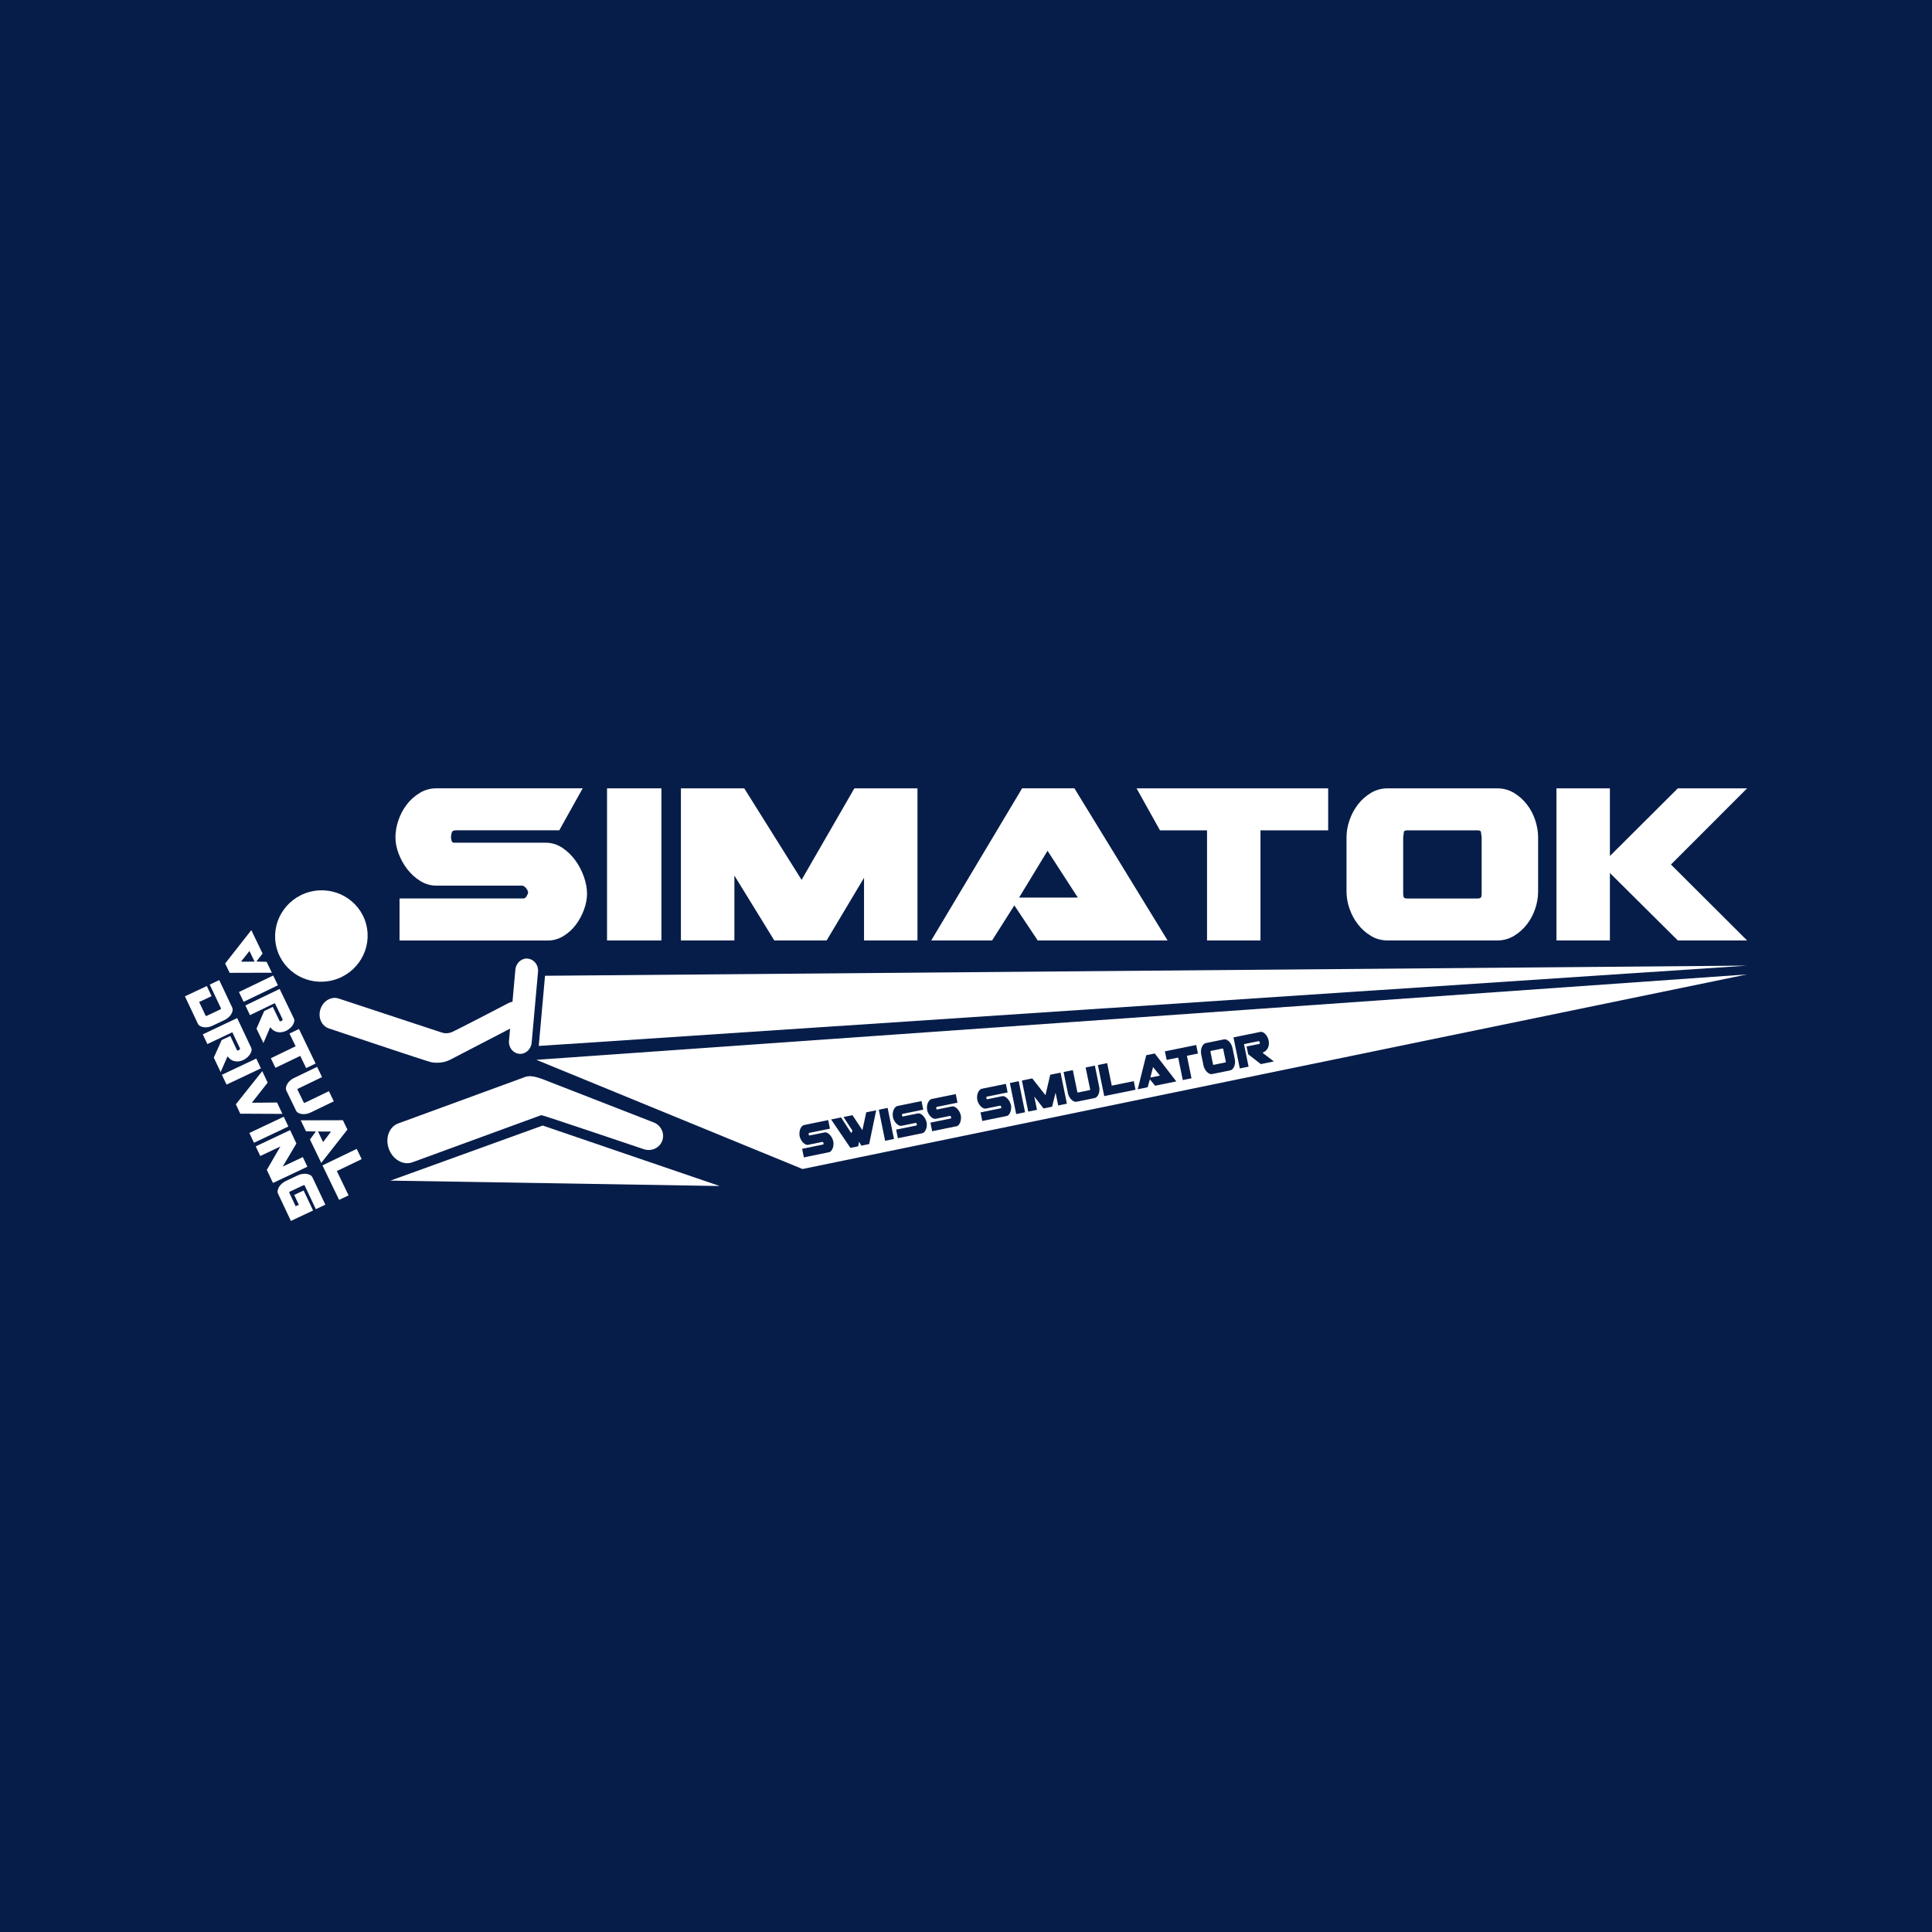 <?xml version="1.0" encoding="UTF-8"?><svg xmlns="http://www.w3.org/2000/svg" viewBox="0 0 500 500"><defs><style>.cls-1{fill:#fff;}.cls-2{fill:#071d49;}</style></defs><g id="Bg"><rect class="cls-2" width="500" height="500"/></g><g id="Icons"><g><path class="cls-1" d="M103.42,232.52h32.06c.32,0,.59-.21,.83-.62,.24-.42,.36-.72,.36-.92,0-.32-.18-.69-.53-1.13-.36-.43-.69-.65-1.01-.65h-22.21c-1.46,0-2.84-.39-4.13-1.19-1.29-.79-2.4-1.8-3.36-3.03-.95-1.23-1.7-2.57-2.26-4.04-.56-1.46-.83-2.89-.83-4.28s.26-2.89,.77-4.39c.51-1.5,1.24-2.86,2.17-4.07,.93-1.21,2.05-2.21,3.36-3,1.31-.79,2.77-1.19,4.39-1.19h37.77l-6.06,10.87h-26.66c-.56,0-.9,.11-1.04,.33-.14,.22-.25,.66-.33,1.34,0,.32,.05,.65,.15,1.01,.1,.36,.31,.53,.62,.53h23.69c1.58,0,3.03,.44,4.34,1.31,1.31,.87,2.44,1.96,3.39,3.27,.95,1.31,1.69,2.73,2.22,4.27,.54,1.54,.8,2.99,.8,4.34s-.26,2.67-.77,4.1c-.51,1.42-1.22,2.73-2.11,3.92-.89,1.19-1.96,2.17-3.21,2.94-1.25,.77-2.6,1.16-4.07,1.16h-38.36v-10.87Z"/><rect class="cls-1" x="157.1" y="204.02" width="14.07" height="39.37"/><polygon class="cls-1" points="200.39 243.39 190.06 226.59 190.06 243.39 176.22 243.39 176.22 204.02 192.61 204.02 207.45 227.71 221.11 204.02 237.44 204.02 237.44 243.39 223.61 243.39 223.61 227.18 213.93 243.39 200.39 243.39"/><path class="cls-1" d="M241,243.39l23.52-39.37h13.54l24.11,39.37h-33.61l-6.05-9.08-5.76,9.08h-15.74Zm22.74-11.1h15.2l-7.84-12.11-7.36,12.11Z"/><polygon class="cls-1" points="300.2 214.89 294.14 204.02 343.73 204.02 343.73 214.89 326.21 214.89 326.21 243.39 312.38 243.39 312.38 214.89 300.2 214.89"/><path class="cls-1" d="M348.48,216.67c0-1.42,.25-2.89,.77-4.39,.51-1.5,1.24-2.86,2.17-4.07,.93-1.21,2.05-2.2,3.36-3,1.31-.79,2.77-1.19,4.39-1.19h28.26c1.62,0,3.09,.4,4.39,1.19,1.31,.79,2.42,1.79,3.36,3,.93,1.21,1.64,2.56,2.14,4.07,.49,1.51,.74,2.97,.74,4.39v14.13c0,1.42-.25,2.88-.74,4.36-.5,1.48-1.21,2.83-2.14,4.04-.93,1.21-2.05,2.21-3.36,3-1.31,.79-2.77,1.19-4.39,1.19h-28.26c-1.62,0-3.09-.39-4.39-1.19-1.31-.79-2.43-1.79-3.36-3-.93-1.21-1.65-2.55-2.17-4.04-.52-1.48-.77-2.94-.77-4.36v-14.13Zm15.73-1.78c-.56,0-.85,.15-.89,.44-.04,.3-.1,.76-.18,1.4v14.55c0,.32,.04,.6,.12,.86s.39,.39,.95,.39h18.17c.55,0,.87-.13,.95-.39,.08-.26,.12-.54,.12-.86v-14.55c-.08-.63-.14-1.1-.18-1.4-.04-.3-.34-.44-.89-.44h-18.17Z"/><polygon class="cls-1" points="452.15 204.02 432.44 223.74 452.15 243.39 434.22 243.39 416.64 225.93 416.64 243.39 402.81 243.39 402.81 204.02 416.64 204.02 416.64 221.54 434.22 204.02 452.15 204.02"/><path class="cls-1" d="M94.75,239.16c1.68,6.31-2.14,12.8-8.54,14.5-6.39,1.71-12.94-2.02-14.62-8.33-1.68-6.31,2.14-12.8,8.54-14.51,6.39-1.7,12.94,2.03,14.62,8.33"/><path class="cls-1" d="M168.94,290.39l-28.53-11.11-1.41-.47s-.03,0-.04,0c-1.1-.34-2.2-.4-3.09-.08l-32.82,12.02c-2.35,.86-3.43,3.81-2.41,6.58,1.02,2.78,3.74,4.33,6.09,3.47l32.82-12.01c.17-.06,.42-.16,.63-.18,1.09,.24,26.44,8.8,26.44,8.8,2.02,.67,4.17-.36,4.81-2.3,.64-1.94-.47-4.05-2.48-4.71"/><path class="cls-1" d="M136.59,248.08c-1.62-.15-3.06,1.14-3.21,2.86l-.75,8.33c-.3,.03-.59,.1-.87,.24,0,0-14.15,7.4-15,7.67-1.2,.38-1.9,.22-2.56,0-.01,0-.02-.01-.03-.02l-.13-.04s-.06-.02-.09-.03c0,0-.01,0-.02,0l-26.28-8.67c-1.9-.63-4,.59-4.71,2.73-.71,2.14,.27,4.37,2.16,5,0,0,25.24,8.49,26.53,8.76,1.02,.21,2.4,.16,3.35-.09,.38-.08,.85-.25,1.42-.51l15.61-8.1-.28,3.13c-.16,1.73,1.03,3.24,2.65,3.39,1.62,.14,3.05-1.14,3.21-2.87l1.65-18.37c.16-1.73-1.03-3.24-2.65-3.39"/><path class="cls-1" d="M70.35,251.74l-10.91,.03-1.17-2.42,6.77-8.63,2.92,6.06-1.56,1.99,.04,.08,2.56,.07,1.36,2.82Zm-4.47-2.89l-1.32-2.74-2.09,2.64s0,.04,0,.05c0,.02,.02,.03,.04,.05,.03,.02,.08,.03,.15,.04l3.21-.03Z"/><rect class="cls-1" x="61.95" y="254.46" width="9.84" height="2.81" transform="translate(-104.44 54.4) rotate(-25.73)"/><path class="cls-1" d="M76.05,263.56c.13,.28,.16,.57,.08,.89-.08,.32-.22,.62-.42,.92-.2,.3-.45,.57-.75,.81-.29,.25-.59,.44-.88,.58-.41,.2-.81,.32-1.21,.37-.39,.05-.77,.03-1.12-.04-.35-.08-.67-.22-.97-.42-.29-.2-.55-.45-.76-.75l-.14,.03-1.7,3.99-1.8-3.73,2-4.56,2.22-1.07,1.75,3.64c.04,.08,.11,.11,.22,.09,.11-.02,.2-.04,.27-.08,.09-.04,.17-.12,.24-.21,.07-.1,.08-.19,.05-.25l-2-4.16-6.43,3.1-1.2-2.5,8.87-4.27,3.68,7.63Z"/><polygon class="cls-1" points="77.37 266.3 81.68 275.24 79.23 276.42 77.71 273.26 71.29 276.35 70.09 273.87 76.51 270.77 74.92 267.48 77.37 266.3"/><path class="cls-1" d="M85.12,282.39l1.27,2.63-6.03,2.91c-.32,.15-.67,.27-1.05,.34s-.74,.09-1.1,.05c-.36-.04-.68-.13-.97-.28-.29-.14-.51-.36-.65-.66l-2.46-5.09c-.14-.29-.17-.59-.11-.91,.06-.32,.19-.63,.38-.93,.19-.3,.43-.58,.72-.83,.29-.25,.59-.46,.92-.61l6.03-2.91,1.27,2.65-6.14,2.96c-.07,.03-.13,.07-.19,.11-.05,.04-.05,.11,0,.21l1.58,3.27c.05,.1,.1,.14,.17,.13,.06-.02,.13-.04,.2-.07l.05-.02,6.09-2.93Z"/><path class="cls-1" d="M77.83,289.94l10.91-.03,1.17,2.43-6.77,8.62-2.92-6.06,1.52-2.07-2.55-.06-1.37-2.84Zm4.47,2.89l1.32,2.74,2.05-2.72-3.37-.02Z"/><polygon class="cls-1" points="93.6 299.98 87.18 303.07 90.21 309.36 87.76 310.53 83.45 301.6 92.32 297.33 93.6 299.98"/><path class="cls-1" d="M53.51,255.15l1.25,2.65-3.22,1.52,1.65,3.49c.05,.1,.1,.14,.17,.13,.07-.02,.13-.04,.2-.07l3.29-1.55c.13-.08,.23-.15,.3-.18,.07-.04,.07-.1,.03-.2l-2.9-6.13,2.46-1.16,3.33,7.05c.14,.29,.17,.6,.11,.92-.07,.32-.2,.63-.39,.92-.19,.3-.44,.57-.73,.82-.3,.25-.61,.45-.93,.61l-3.19,1.51c-.32,.15-.67,.26-1.05,.33-.38,.07-.74,.08-1.1,.04-.36-.04-.68-.14-.96-.29-.29-.15-.5-.37-.64-.66l-3.33-7.05,5.68-2.68Z"/><path class="cls-1" d="M64.99,271.12c.13,.28,.16,.58,.08,.89-.08,.32-.22,.62-.43,.92-.2,.29-.46,.56-.75,.81-.29,.24-.59,.43-.88,.58-.41,.19-.82,.31-1.21,.36-.39,.04-.77,.03-1.12-.05-.35-.08-.67-.22-.96-.42-.29-.2-.54-.46-.75-.76l-.13,.03-1.74,3.97-1.77-3.74,2.04-4.55,2.23-1.05,1.72,3.65c.04,.08,.11,.11,.22,.1,.11-.02,.2-.04,.27-.08,.09-.04,.17-.11,.24-.21,.07-.1,.09-.18,.05-.25l-1.97-4.17-6.46,3.05-1.19-2.51,8.9-4.21,3.62,7.67Z"/><rect class="cls-1" x="57.56" y="275.92" width="9.84" height="2.81" transform="translate(-112.49 53.27) rotate(-25.29)"/><polygon class="cls-1" points="73.09 288.27 62.18 288.22 61.04 285.79 67.87 277.21 69.27 280.18 65.18 285.39 71.7 285.33 73.09 288.27"/><rect class="cls-1" x="64.66" y="290.97" width="9.84" height="2.8" transform="translate(-118.23 57.75) rotate(-25.29)"/><polygon class="cls-1" points="79.55 301.95 70.65 306.15 69.05 302.77 72.56 296.71 67.36 299.17 66.18 296.68 75.08 292.47 76.71 295.93 73.17 301.91 78.37 299.45 79.55 301.95"/><path class="cls-1" d="M75.29,315.98l-3.32-7.03c-.14-.29-.17-.59-.1-.91,.07-.32,.2-.63,.39-.93,.19-.3,.43-.58,.73-.83,.29-.25,.6-.46,.92-.61l3.2-1.51c.32-.15,.67-.26,1.06-.33,.38-.07,.75-.08,1.1-.04,.36,.04,.68,.14,.97,.29,.29,.15,.5,.37,.64,.66l3.32,7.03-2.46,1.16-2.89-6.12c-.05-.1-.1-.13-.17-.11-.07,.03-.18,.07-.33,.12l-3.26,1.54c-.07,.03-.14,.07-.2,.12-.06,.04-.07,.12-.02,.21l1.65,3.49,.82-.39-1.2-2.54,2.44-1.15,2.44,5.17-5.72,2.7Z"/><g><path class="cls-1" d="M316.61,271.7c-.04-.13-.07-.22-.09-.28-.02-.06-.07-.08-.16-.06l-2.97,.61c-.09,.02-.13,.06-.12,.12,0,.06,.02,.16,.03,.29l.61,2.97c.01,.07,.03,.12,.05,.17,.02,.05,.08,.07,.17,.05l2.97-.61c.09-.02,.14-.05,.14-.11,0-.05,0-.12-.02-.18l-.61-2.97Z"/><polygon class="cls-1" points="297.71 278.87 300.19 278.36 298.41 276.15 297.71 278.87"/><path class="cls-1" d="M138.82,274.28l68.87,28.26,244.42-50.36-313.29,22.1Zm76.69,22.86c-.1,.27-.23,.51-.4,.7-.17,.2-.37,.32-.62,.37l-6.45,1.32-.45-2.22,5.42-1.11c.05-.01,.09-.06,.11-.16,.02-.09,.02-.16,.02-.2-.01-.06-.06-.14-.13-.21-.07-.08-.14-.11-.2-.1l-3.62,.74c-.24,.05-.48,.02-.72-.1-.24-.12-.46-.29-.67-.51-.21-.22-.39-.47-.54-.75-.15-.28-.25-.56-.31-.84-.06-.29-.08-.6-.05-.92,.02-.32,.08-.63,.18-.9,.1-.28,.24-.52,.42-.72s.41-.34,.67-.39l6.17-1.26,.45,2.22-5.34,1.09c-.09,.02-.14,.05-.16,.1-.02,.05-.02,.14,0,.29,.01,.07,.03,.13,.07,.2,.03,.07,.07,.1,.13,.09l3.87-.79c.26-.05,.51-.01,.76,.12,.25,.13,.48,.32,.69,.55,.21,.23,.39,.5,.54,.8,.15,.3,.25,.58,.31,.86,.05,.27,.07,.56,.04,.86-.03,.31-.09,.6-.18,.87Zm9.44-1.06l-2.04,.42-.57-1-.25,1.16-2,.41-5-7.35,2.58-.53,2.63,4.06,.31-.63-2.3-3.54,2.31-.47,2.57,3.87,.99-4.61,2.58-.53-1.82,8.74Zm4.12-.84l-1.64-8.04,2.29-.47,1.64,8.04-2.29,.47Zm10.59-3.03c-.1,.27-.23,.51-.4,.71-.17,.2-.38,.32-.62,.37l-6.27,1.28-.45-2.22,5.24-1.07c.06-.01,.1-.06,.11-.16,.02-.09,.02-.16,.02-.2-.02-.07-.06-.14-.13-.21-.07-.08-.14-.11-.19-.1l-3.63,.74c-.24,.05-.48,.01-.72-.1-.24-.12-.46-.29-.67-.51-.21-.22-.39-.47-.54-.75-.15-.28-.25-.56-.31-.84-.06-.29-.08-.6-.06-.92,.02-.32,.08-.63,.19-.9,.1-.28,.25-.52,.43-.72,.18-.21,.4-.34,.66-.39l6.17-1.26,.45,2.22-5.34,1.09c-.09,.02-.14,.05-.15,.1-.01,.05-.01,.14,0,.29,.01,.06,.03,.13,.06,.2,.03,.07,.07,.1,.13,.09l3.87-.79c.26-.05,.51-.01,.76,.12,.25,.13,.48,.32,.69,.55,.21,.23,.39,.5,.54,.8,.15,.3,.25,.58,.31,.86,.05,.27,.07,.55,.04,.86-.02,.31-.08,.6-.18,.87Zm8.87-1.81c-.1,.27-.23,.51-.4,.71-.17,.2-.37,.32-.62,.37l-6.27,1.28-.45-2.22,5.24-1.07c.06-.01,.09-.06,.11-.16,.02-.09,.02-.16,.02-.2-.01-.07-.06-.14-.13-.21-.08-.08-.14-.11-.19-.1l-3.64,.74c-.24,.05-.48,.01-.72-.1-.24-.12-.46-.29-.67-.51-.21-.22-.39-.47-.54-.75-.15-.28-.25-.56-.31-.84-.06-.29-.08-.6-.06-.92,.02-.32,.08-.63,.19-.9s.25-.52,.43-.72c.18-.21,.4-.34,.66-.39l6.17-1.26,.45,2.22-5.34,1.09c-.09,.02-.14,.05-.15,.1-.01,.05-.01,.14,0,.29,.01,.06,.03,.13,.06,.2,.03,.07,.07,.1,.12,.09l3.87-.79c.26-.05,.51-.01,.76,.12,.25,.13,.48,.32,.69,.55,.21,.23,.39,.5,.54,.8,.15,.3,.25,.58,.31,.86,.05,.27,.07,.55,.04,.86-.03,.31-.09,.6-.18,.87Zm12.97-2.65c-.09,.27-.23,.51-.4,.71-.17,.2-.37,.32-.62,.37l-6.27,1.28-.45-2.22,5.24-1.07c.06-.01,.09-.06,.11-.16,.02-.09,.02-.16,.02-.2-.01-.07-.05-.13-.13-.21-.07-.08-.14-.11-.19-.1l-3.64,.74c-.24,.05-.48,.01-.72-.1-.24-.12-.46-.29-.67-.51-.21-.22-.39-.47-.54-.75-.15-.28-.25-.56-.31-.84-.06-.29-.08-.6-.06-.92,.02-.32,.08-.63,.19-.9,.1-.28,.25-.52,.43-.72,.18-.21,.4-.34,.66-.39l6.17-1.26,.45,2.22-5.34,1.09c-.09,.02-.14,.05-.15,.1-.01,.05-.01,.14,0,.29,.01,.06,.03,.13,.06,.2,.03,.07,.07,.1,.13,.09l3.87-.79c.26-.05,.51-.01,.76,.12,.25,.13,.48,.32,.69,.55,.21,.23,.39,.5,.54,.8,.15,.3,.25,.58,.31,.86,.05,.27,.07,.55,.04,.86-.03,.31-.09,.6-.18,.87Zm1.49,.57l-1.64-8.04,2.29-.47,1.64,8.04-2.29,.47Zm10.87-2.22l-.68-3.31-.9,3.63-2.21,.45-2.4-3.08,.7,3.43-2.26,.46-1.64-8.04,2.68-.55,3.41,4.34,1.24-5.29,2.67-.54,1.64,8.04-2.27,.46Zm10.49-3.03c-.1,.28-.24,.52-.42,.72-.18,.2-.4,.34-.66,.39l-4.62,.94c-.26,.05-.51,.02-.76-.1-.25-.12-.47-.29-.68-.5-.2-.21-.38-.46-.53-.75-.15-.29-.25-.58-.31-.86l-1.12-5.47,2.4-.49,1.14,5.56c.01,.06,.03,.12,.05,.17,.02,.05,.08,.07,.17,.05l2.97-.61c.09-.02,.14-.05,.14-.11,0-.05,0-.12-.02-.18v-.05s-1.14-5.51-1.14-5.51l2.39-.49,1.12,5.46c.06,.29,.08,.59,.06,.92-.02,.32-.08,.62-.19,.9Zm1.42,.6l-1.64-8.04,2.4-.49,1.19,5.82,5.7-1.16,.45,2.22-8.1,1.65Zm13.17-2.69l-1.36-1.65-.57,2.05-2.57,.53,2.2-8.82,2.21-.45,5.58,7.23-5.49,1.12Zm9.42-1.92l-2.26,.46-1.19-5.82-2.98,.61-.46-2.22,8.1-1.65,.46,2.22-2.86,.58,1.19,5.82Zm11.08-3.15c-.1,.28-.24,.52-.42,.72-.18,.2-.4,.33-.66,.39l-4.62,.94c-.26,.05-.51,.02-.76-.1-.25-.12-.47-.28-.68-.5-.2-.22-.38-.47-.53-.75-.15-.29-.25-.58-.31-.86l-.59-2.88c-.06-.29-.08-.6-.06-.92,.02-.32,.08-.63,.19-.9,.1-.28,.25-.52,.43-.72s.4-.34,.66-.39l4.62-.94c.27-.05,.52-.02,.76,.1,.24,.12,.47,.29,.67,.5,.2,.21,.38,.47,.52,.76,.14,.29,.24,.58,.31,.87l.59,2.88c.06,.29,.08,.59,.06,.92-.02,.32-.08,.62-.18,.9Zm6.59-6.14c-.02-.08-.06-.16-.12-.23-.07-.08-.13-.11-.2-.09l-3.77,.77,1.19,5.83-2.27,.46-1.64-8.04,6.92-1.41c.25-.05,.49-.01,.74,.11,.24,.13,.46,.31,.66,.53,.2,.22,.37,.48,.5,.77,.14,.29,.24,.56,.29,.83,.08,.37,.09,.72,.05,1.05-.04,.33-.13,.63-.27,.89-.13,.27-.31,.5-.53,.7-.22,.2-.48,.35-.77,.46v.11s2.87,2.19,2.87,2.19l-3.38,.69-3.27-2.55-.41-2.01,3.3-.67c.07-.01,.12-.07,.12-.16,0-.09,0-.17,0-.23Z"/></g><polygon class="cls-1" points="141.05 252.53 452.17 249.9 139.43 270.69 141.05 252.53"/><polygon class="cls-1" points="140.44 291.29 186.25 306.94 101.05 305.54 140.44 291.29"/></g></g></svg>